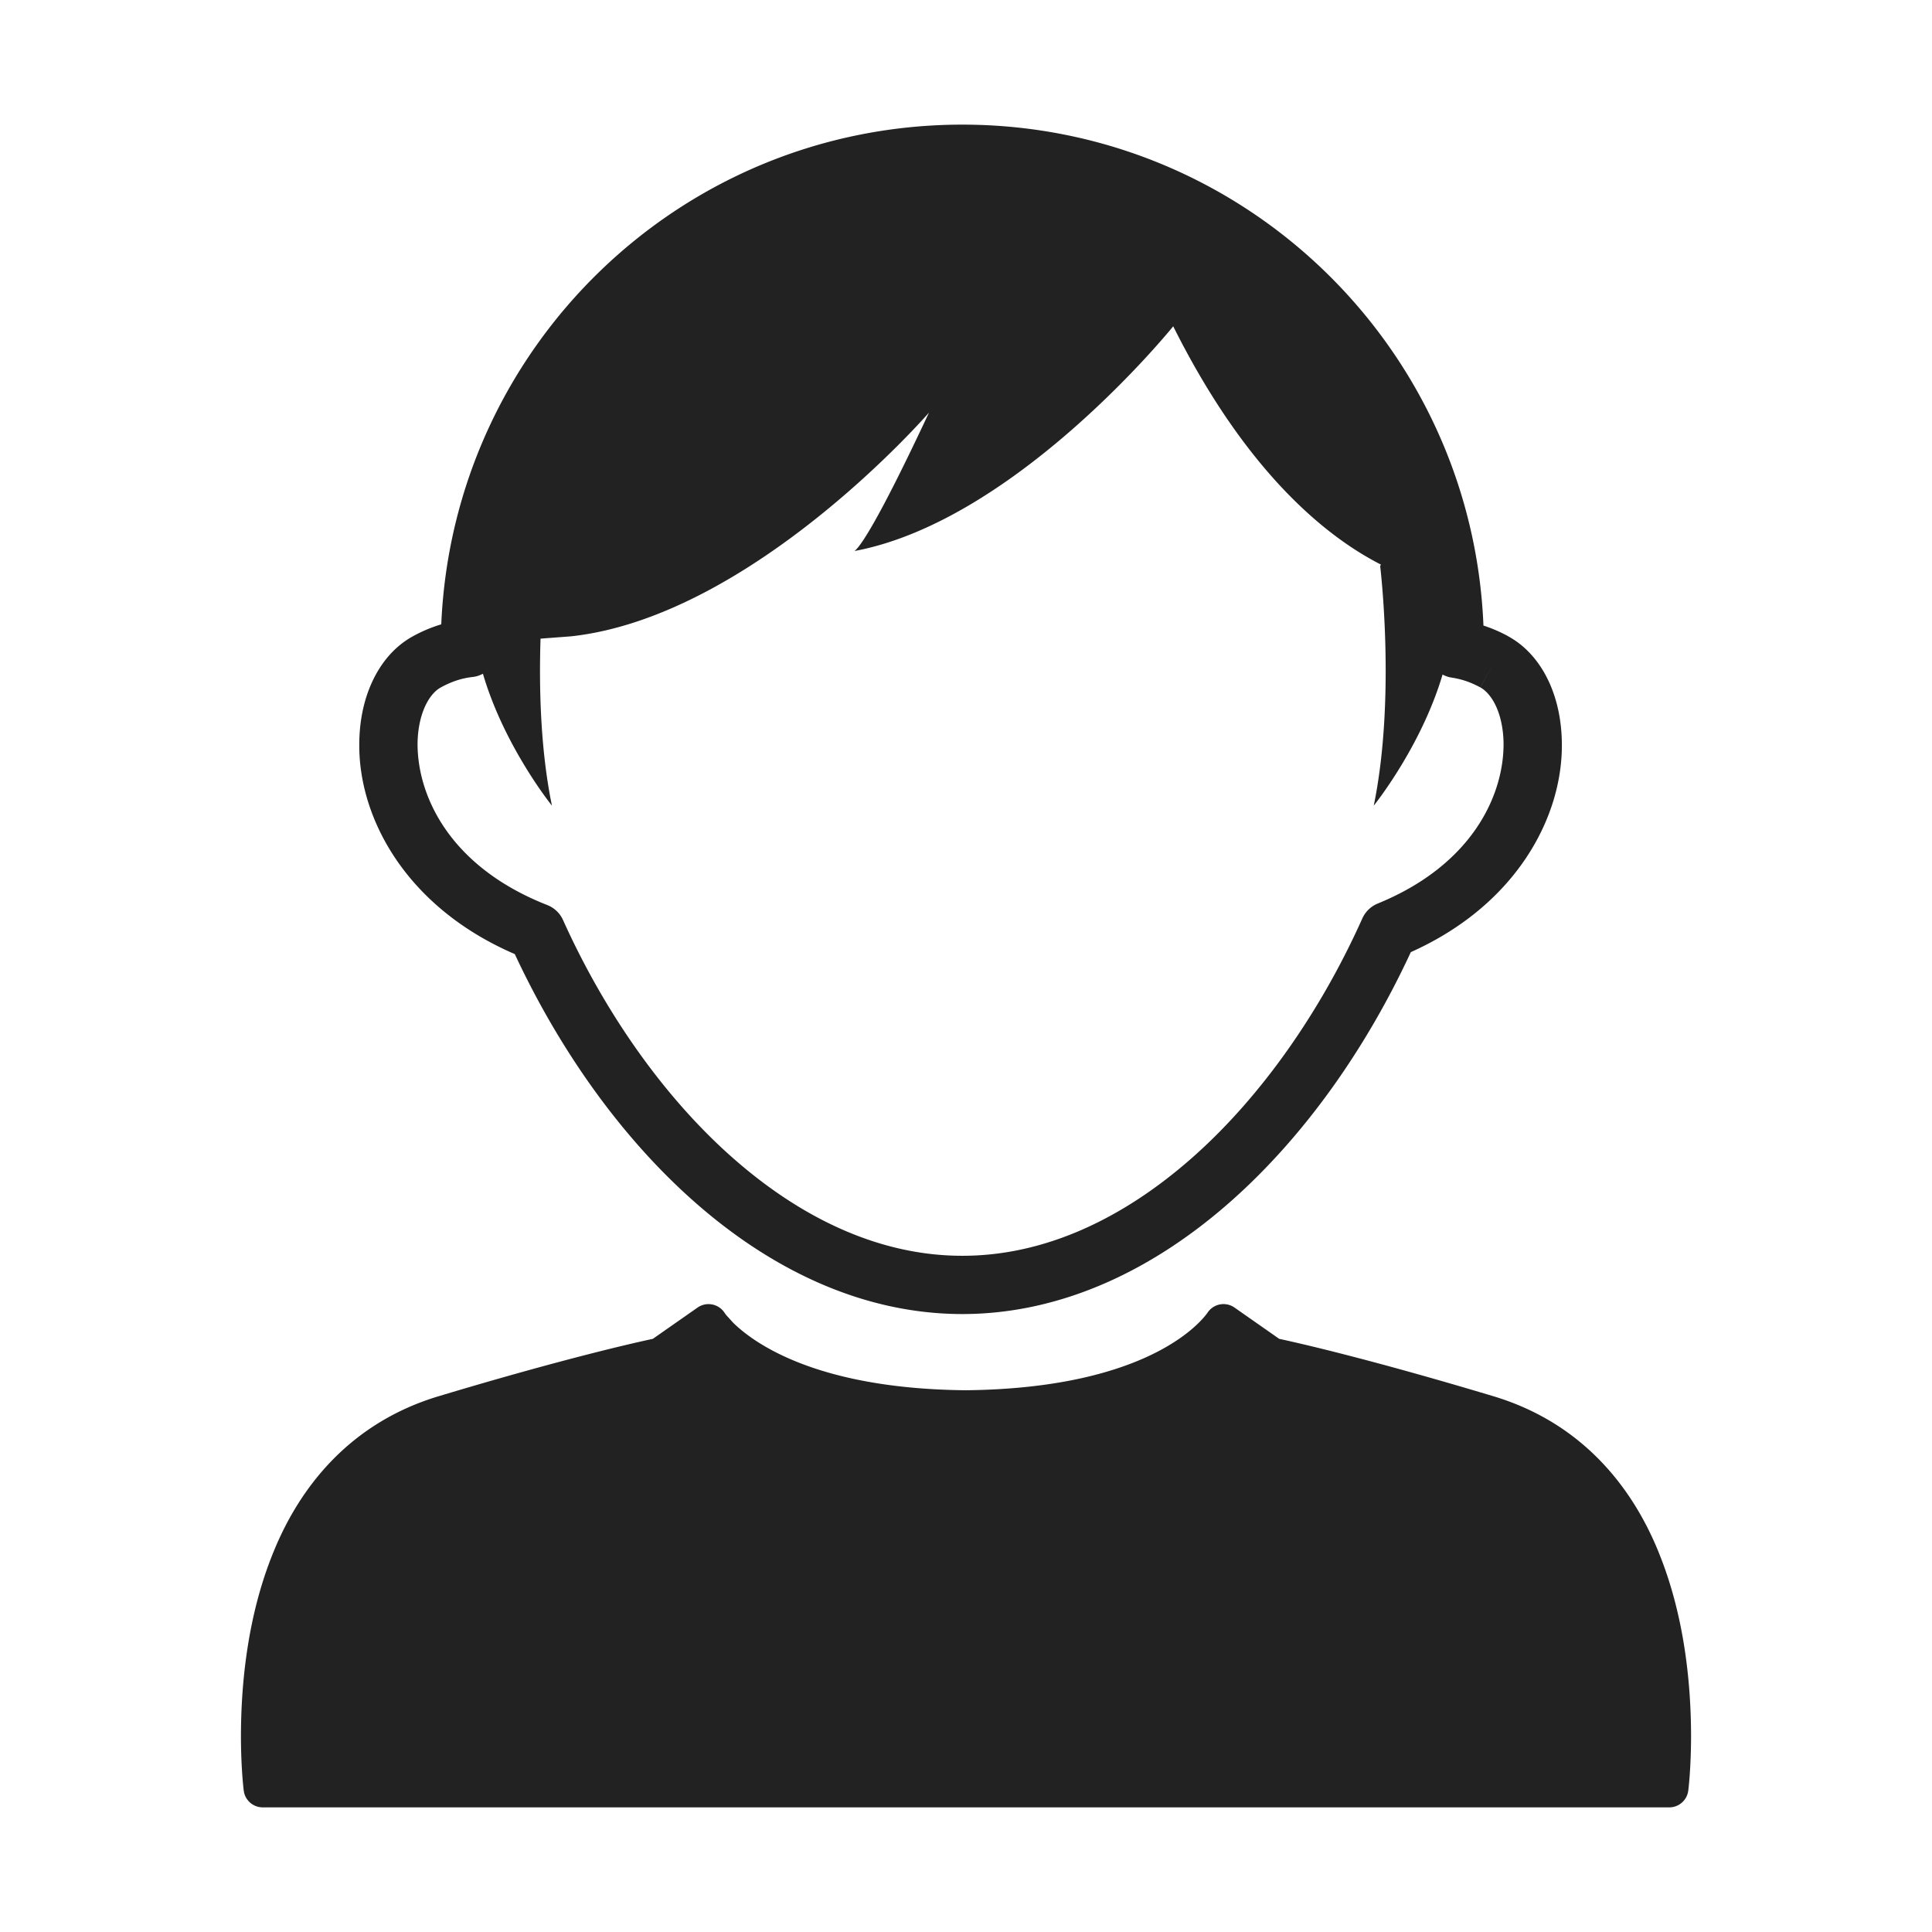 <svg xmlns="http://www.w3.org/2000/svg" id="_レイヤー_1" data-name="レイヤー_1" version="1.1" viewBox="0 0 100 100"><defs><style>.st0{fill:#222}</style></defs><path d="M26.645 49.382c2.274 4.874 5.435 9.408 9.276 12.804 3.97 3.51 8.715 5.827 13.89 5.829 5.188-.002 9.948-2.333 13.925-5.86 3.85-3.416 7.015-7.972 9.288-12.873 5.47-2.45 7.834-6.981 7.818-10.73-.002-1.179-.223-2.294-.672-3.269-.45-.97-1.144-1.822-2.103-2.347v-.003a7.5 7.5 0 0 0-1.284-.554C76.197 17.966 64.368 6.451 49.81 6.451c-14.538 0-26.355 11.48-26.97 25.864a7.5 7.5 0 0 0-1.47.62c-.96.526-1.652 1.378-2.102 2.348-.452.975-.672 2.09-.672 3.27-.018 3.797 2.413 8.399 8.048 10.83M22.007 36.55c.238-.514.54-.824.812-.97.637-.348 1.15-.481 1.645-.54.193-.02.371-.082.532-.168 1.104 3.774 3.572 6.828 3.572 6.828-.608-2.947-.668-6.203-.59-8.644l1.582-.12c9.377-1.024 18.524-11.58 18.524-11.58-2.7 5.77-3.574 6.948-3.853 7.164 8.389-1.57 16.494-11.631 16.494-11.631 3.826 7.652 7.988 10.925 10.752 12.334l-.04.074s.825 6.781-.332 12.403c0 0 2.45-3.031 3.561-6.784.136.067.276.127.436.15.48.075.944.202 1.516.513l.723-1.324-.72 1.324c.268.147.571.457.81.97.237.513.395 1.21.393 2.004-.015 2.642-1.636 6.218-6.503 8.21-.363.147-.65.423-.81.781-2.128 4.752-5.186 9.176-8.775 12.354-3.6 3.185-7.672 5.104-11.925 5.101-4.242.003-8.301-1.905-11.891-5.074-3.584-3.16-6.64-7.562-8.774-12.296a1.49 1.49 0 0 0-.825-.786c-5.03-1.976-6.69-5.613-6.708-8.29-.002-.797.158-1.494.394-2.003" class="st0"/><path d="M85.847 80.333c-1.393-3.434-4.024-6.718-8.588-8.076-6.499-1.95-10.178-2.773-11.046-2.958L63.9 67.681a.99.99 0 0 0-1.416.292l-.002.002c-.18.225-2.76 3.879-12.481 3.984-5.183-.047-8.337-1.126-10.178-2.142-.921-.507-1.513-.999-1.87-1.348l-.366-.403-.067-.091-.002-.002a.992.992 0 0 0-1.415-.292l-2.313 1.618c-.87.185-4.547 1.006-11.048 2.958-4.564 1.358-7.195 4.642-8.588 8.076-1.407 3.439-1.678 7.071-1.683 9.501 0 1.703.14 2.816.145 2.847a.99.99 0 0 0 .984.868H86.4a.99.99 0 0 0 .984-.868c.005-.031.145-1.144.145-2.847-.005-2.43-.276-6.062-1.683-9.5" class="st0"/></svg>